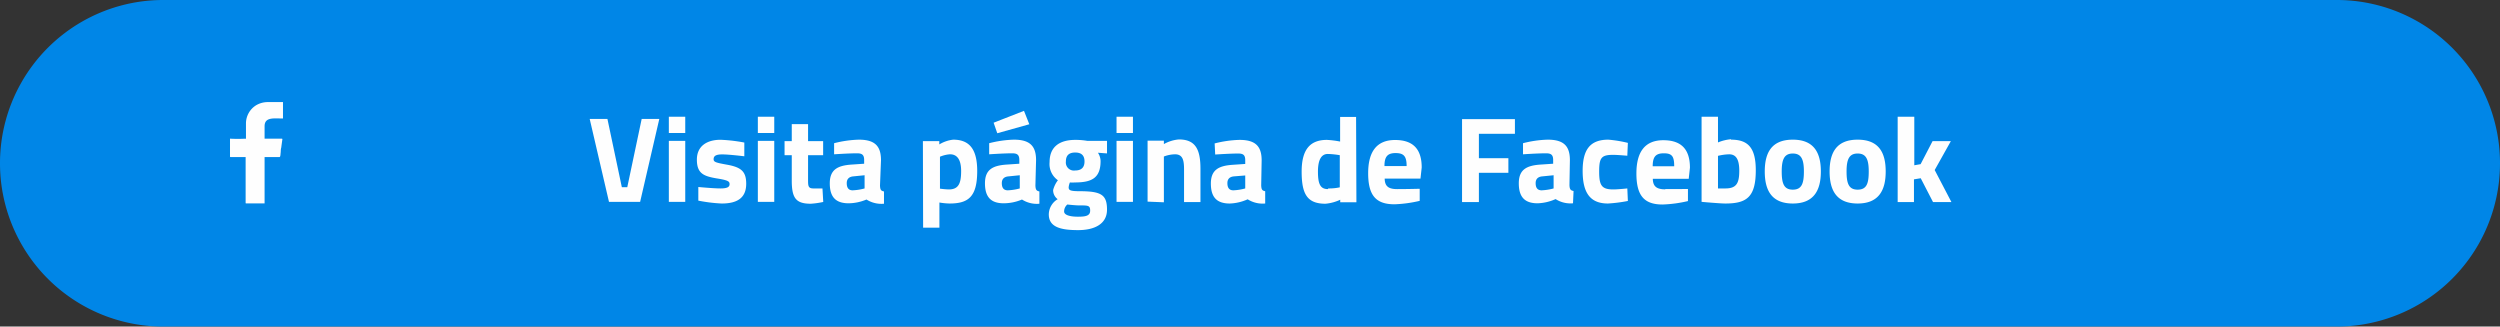 <svg xmlns="http://www.w3.org/2000/svg" viewBox="0 0 225.54 29.46"><rect x="0" y="0" width="225.54" height="29.46" fill="#333333" stroke="none"/><defs><style>.cls-1{fill:#0086e7;}.cls-1,.cls-3{fill-rule:evenodd;}.cls-2,.cls-3{fill:#fefefe;}</style></defs><g id="Capa_2" data-name="Capa 2"><g id="Capa_1-2" data-name="Capa 1"><path class="cls-1" d="M14.73,0H210.81a14.73,14.73,0,0,1,0,29.46H14.73A14.73,14.73,0,0,1,14.73,0"/><path class="cls-2" d="M172.67,18.23V16.18l.61-.1,1.11,2.15h1.66l-1.51-2.89L176,12.73h-1.65l-1.08,2.08-.57.1V10.53H171.2v7.7Zm-5.08-1.12c-.81,0-1-.57-1-1.64s.22-1.62,1-1.62,1,.55,1,1.62S168.41,17.11,167.59,17.11Zm0-4.51c-1.91,0-2.53,1.17-2.53,2.87s.62,2.89,2.53,2.89,2.53-1.2,2.53-2.89S169.51,12.6,167.59,12.6Zm-5.85,4.51c-.81,0-1-.57-1-1.64s.22-1.62,1-1.62,1,.55,1,1.62S162.55,17.11,161.74,17.11Zm0-4.51c-1.91,0-2.53,1.17-2.53,2.87s.62,2.89,2.53,2.89,2.53-1.2,2.53-2.89S163.65,12.6,161.74,12.6ZM155.66,17c-.17,0-.67,0-.67,0V14.06a4.85,4.85,0,0,1,1-.14c.57,0,.92.37.92,1.48S156.67,17,155.66,17Zm.51-4.44a4,4,0,0,0-1.18.29V10.53h-1.48v7.68s1.62.15,2.15.15c1.93,0,2.74-.59,2.74-3C158.4,13.29,157.67,12.6,156.17,12.6ZM149.1,15c0-.83.25-1.17,1-1.17s.94.28.94,1.17Zm1.12,2.08c-.79,0-1.1-.29-1.11-.95h3.24l.11-1c0-1.66-.78-2.48-2.4-2.48s-2.43,1-2.43,3,.7,2.8,2.36,2.8a11.5,11.5,0,0,0,2.29-.31l0-1.09S151.13,17.06,150.22,17.06ZM145.1,12.6c-1.64,0-2.32.88-2.32,2.82s.65,2.94,2.28,2.94a13.08,13.08,0,0,0,1.8-.23L146.81,17s-.85.09-1.27.09c-1.06,0-1.27-.38-1.27-1.62s.2-1.5,1.26-1.5c.41,0,1.28.08,1.28.08l.05-1.16A11.31,11.31,0,0,0,145.1,12.6Zm-4.94,3.21V17a4.92,4.92,0,0,1-1.08.17c-.4,0-.54-.26-.54-.65s.23-.58.62-.61Zm1.47-1.36c0-1.29-.57-1.85-2-1.85a9.9,9.9,0,0,0-2.23.32l0,1s1.34-.09,2.07-.09c.44,0,.65.12.65.6v.34l-1.18.08c-1.21.09-1.92.44-1.92,1.69s.55,1.8,1.7,1.8a4.27,4.27,0,0,0,1.62-.38,2.48,2.48,0,0,0,1.57.38l.05-1.11c-.3-.05-.35-.19-.37-.52Zm-9.73,3.78h1.52V15.59h2.66V14.27h-2.66v-2.2h3.25V10.75H131.9Zm-7-3.25c0-.83.26-1.17,1-1.17s1,.28,1,1.17Zm1.13,2.08c-.8,0-1.1-.29-1.11-.95h3.23l.11-1c0-1.66-.78-2.48-2.4-2.48s-2.43,1-2.43,3,.7,2.8,2.37,2.8a11.48,11.48,0,0,0,2.28-.31l0-1.09S127,17.06,126.06,17.06Zm-6.23,0c-.69,0-.9-.46-.9-1.58s.34-1.59.89-1.59a7.4,7.4,0,0,1,1.08.11v2.9A4.45,4.45,0,0,1,119.83,17Zm2.54-6.51H120.9v2.22a8.76,8.76,0,0,0-1.19-.15c-1.5,0-2.28.84-2.28,2.86s.49,2.9,2.15,2.9a4,4,0,0,0,1.33-.36v.23h1.46Zm-10,5.28V17a4.77,4.77,0,0,1-1.07.17c-.4,0-.54-.26-.54-.65s.23-.58.61-.61Zm1.48-1.36c0-1.29-.57-1.85-2-1.85a10,10,0,0,0-2.24.32l.05,1s1.34-.09,2.07-.09c.44,0,.64.12.64.6v.34l-1.17.08c-1.21.09-1.93.44-1.93,1.69s.55,1.8,1.71,1.8a4.25,4.25,0,0,0,1.61-.38,2.53,2.53,0,0,0,1.58.38l0-1.11c-.3-.05-.34-.19-.36-.52Zm-8.82,3.78V14.12a3,3,0,0,1,1-.2c.71,0,.82.54.82,1.37v2.94h1.48v-3c0-1.68-.4-2.65-1.94-2.65A3.28,3.28,0,0,0,105,13v-.31h-1.47v5.5ZM100.73,12h1.48V10.53h-1.48Zm0,6.21h1.48v-5.5h-1.48ZM97,15.38a.73.73,0,0,1-.84-.81c0-.52.25-.81.84-.81s.84.29.84.81S97.57,15.38,97,15.38Zm.35,3.15c.82,0,1,0,1,.47s-.4.55-1.11.55S96,19.4,96,19.08a.83.83,0,0,1,.29-.63S97,18.53,97.32,18.53Zm-.08,2.23c1.41,0,2.6-.51,2.6-1.85s-.53-1.65-2.4-1.66c-.93,0-1.06-.08-1.06-.36a1.67,1.67,0,0,1,.11-.43,3.14,3.14,0,0,0,.45,0c1.51,0,2.32-.39,2.32-1.93a1.41,1.41,0,0,0-.24-.75l.82.06V12.71l-1.77,0A6.25,6.25,0,0,0,97,12.62c-1.29,0-2.31.53-2.31,2a1.78,1.78,0,0,0,.75,1.64,2.53,2.53,0,0,0-.43.88,1,1,0,0,0,.41.83,1.62,1.62,0,0,0-.8,1.31C94.58,20.46,95.63,20.76,97.24,20.76Zm-7.63-9.69.33.95,2.89-.81L92.38,10ZM92,15.81V17a4.92,4.92,0,0,1-1.08.17c-.4,0-.54-.26-.54-.65s.23-.58.62-.61Zm1.47-1.36c0-1.29-.57-1.85-2-1.85a9.9,9.9,0,0,0-2.23.32l0,1s1.34-.09,2.07-.09c.44,0,.65.12.65.6v.34l-1.18.08c-1.21.09-1.92.44-1.92,1.69s.55,1.8,1.7,1.8A4.27,4.27,0,0,0,92.2,18a2.48,2.48,0,0,0,1.57.38l0-1.11c-.29-.05-.34-.19-.36-.52Zm-7.76-.53c.58,0,1,.4,1,1.51s-.23,1.66-1.11,1.66a7.3,7.3,0,0,1-.8-.07V14.14A2.8,2.8,0,0,1,85.69,13.92Zm-2.43,6.62h1.47V18.27a6.14,6.14,0,0,0,.91.09c1.68,0,2.5-.58,2.5-2.93,0-2-.72-2.83-2.17-2.83a3.08,3.08,0,0,0-1.25.43v-.3H83.26ZM78,15.81V17a4.79,4.79,0,0,1-1.08.17c-.39,0-.53-.26-.53-.65s.23-.58.61-.61Zm1.48-1.36c0-1.29-.57-1.85-2-1.85a10,10,0,0,0-2.23.32l0,1s1.34-.09,2.06-.09c.44,0,.65.12.65.6v.34l-1.17.08c-1.21.09-1.93.44-1.93,1.69s.55,1.8,1.71,1.8A4.25,4.25,0,0,0,78.17,18a2.53,2.53,0,0,0,1.58.38l0-1.11c-.3-.05-.34-.19-.36-.52ZM74.26,14V12.73H72.9V11.2H71.43v1.53h-.65V14h.65v2.29c0,1.59.38,2.09,1.72,2.09a7.46,7.46,0,0,0,1.12-.16L74.2,17l-.83,0c-.47,0-.47-.25-.47-.8V14Zm-5.89-2h1.48V10.53H68.37Zm0,6.21h1.48v-5.5H68.37Zm-1.22-5.35A14.33,14.33,0,0,0,65,12.61c-1.16,0-2.13.52-2.13,1.79s.63,1.5,1.82,1.7c1,.16,1.13.27,1.13.51S65.65,17,65,17,63,16.87,63,16.87L63,18.1a14,14,0,0,0,2.11.26c1.38,0,2.21-.49,2.21-1.78,0-1.11-.45-1.49-1.72-1.72-1-.18-1.22-.24-1.22-.49s.13-.44.77-.44,2,.17,2,.17ZM60.34,12h1.48V10.53H60.34Zm0,6.21h1.48v-5.5H60.34Zm-2.45-7.48-1.3,6.16H56.1l-1.3-6.16H53.2l1.74,7.48h2.81l1.73-7.48Z"/><path class="cls-3" d="M22.16,12.51a13,13,0,0,1-1.41,0V14.1c0,.05,0,.07.07.07h1.34v4.12c0,.05,0,.06.07.06h1.64V14.17h1.34c.09,0,.09-.21.11-.39s0-.28.05-.45l.09-.66c0-.06.06-.16-.05-.16H23.87V11.39c0-.85.84-.7,1.66-.7V9.21c-.32,0-.67,0-1,0h-.34a2.07,2.07,0,0,0-1.09.29,1.94,1.94,0,0,0-.91,1.59v.08l0,.7v.68"/></g></g></svg>